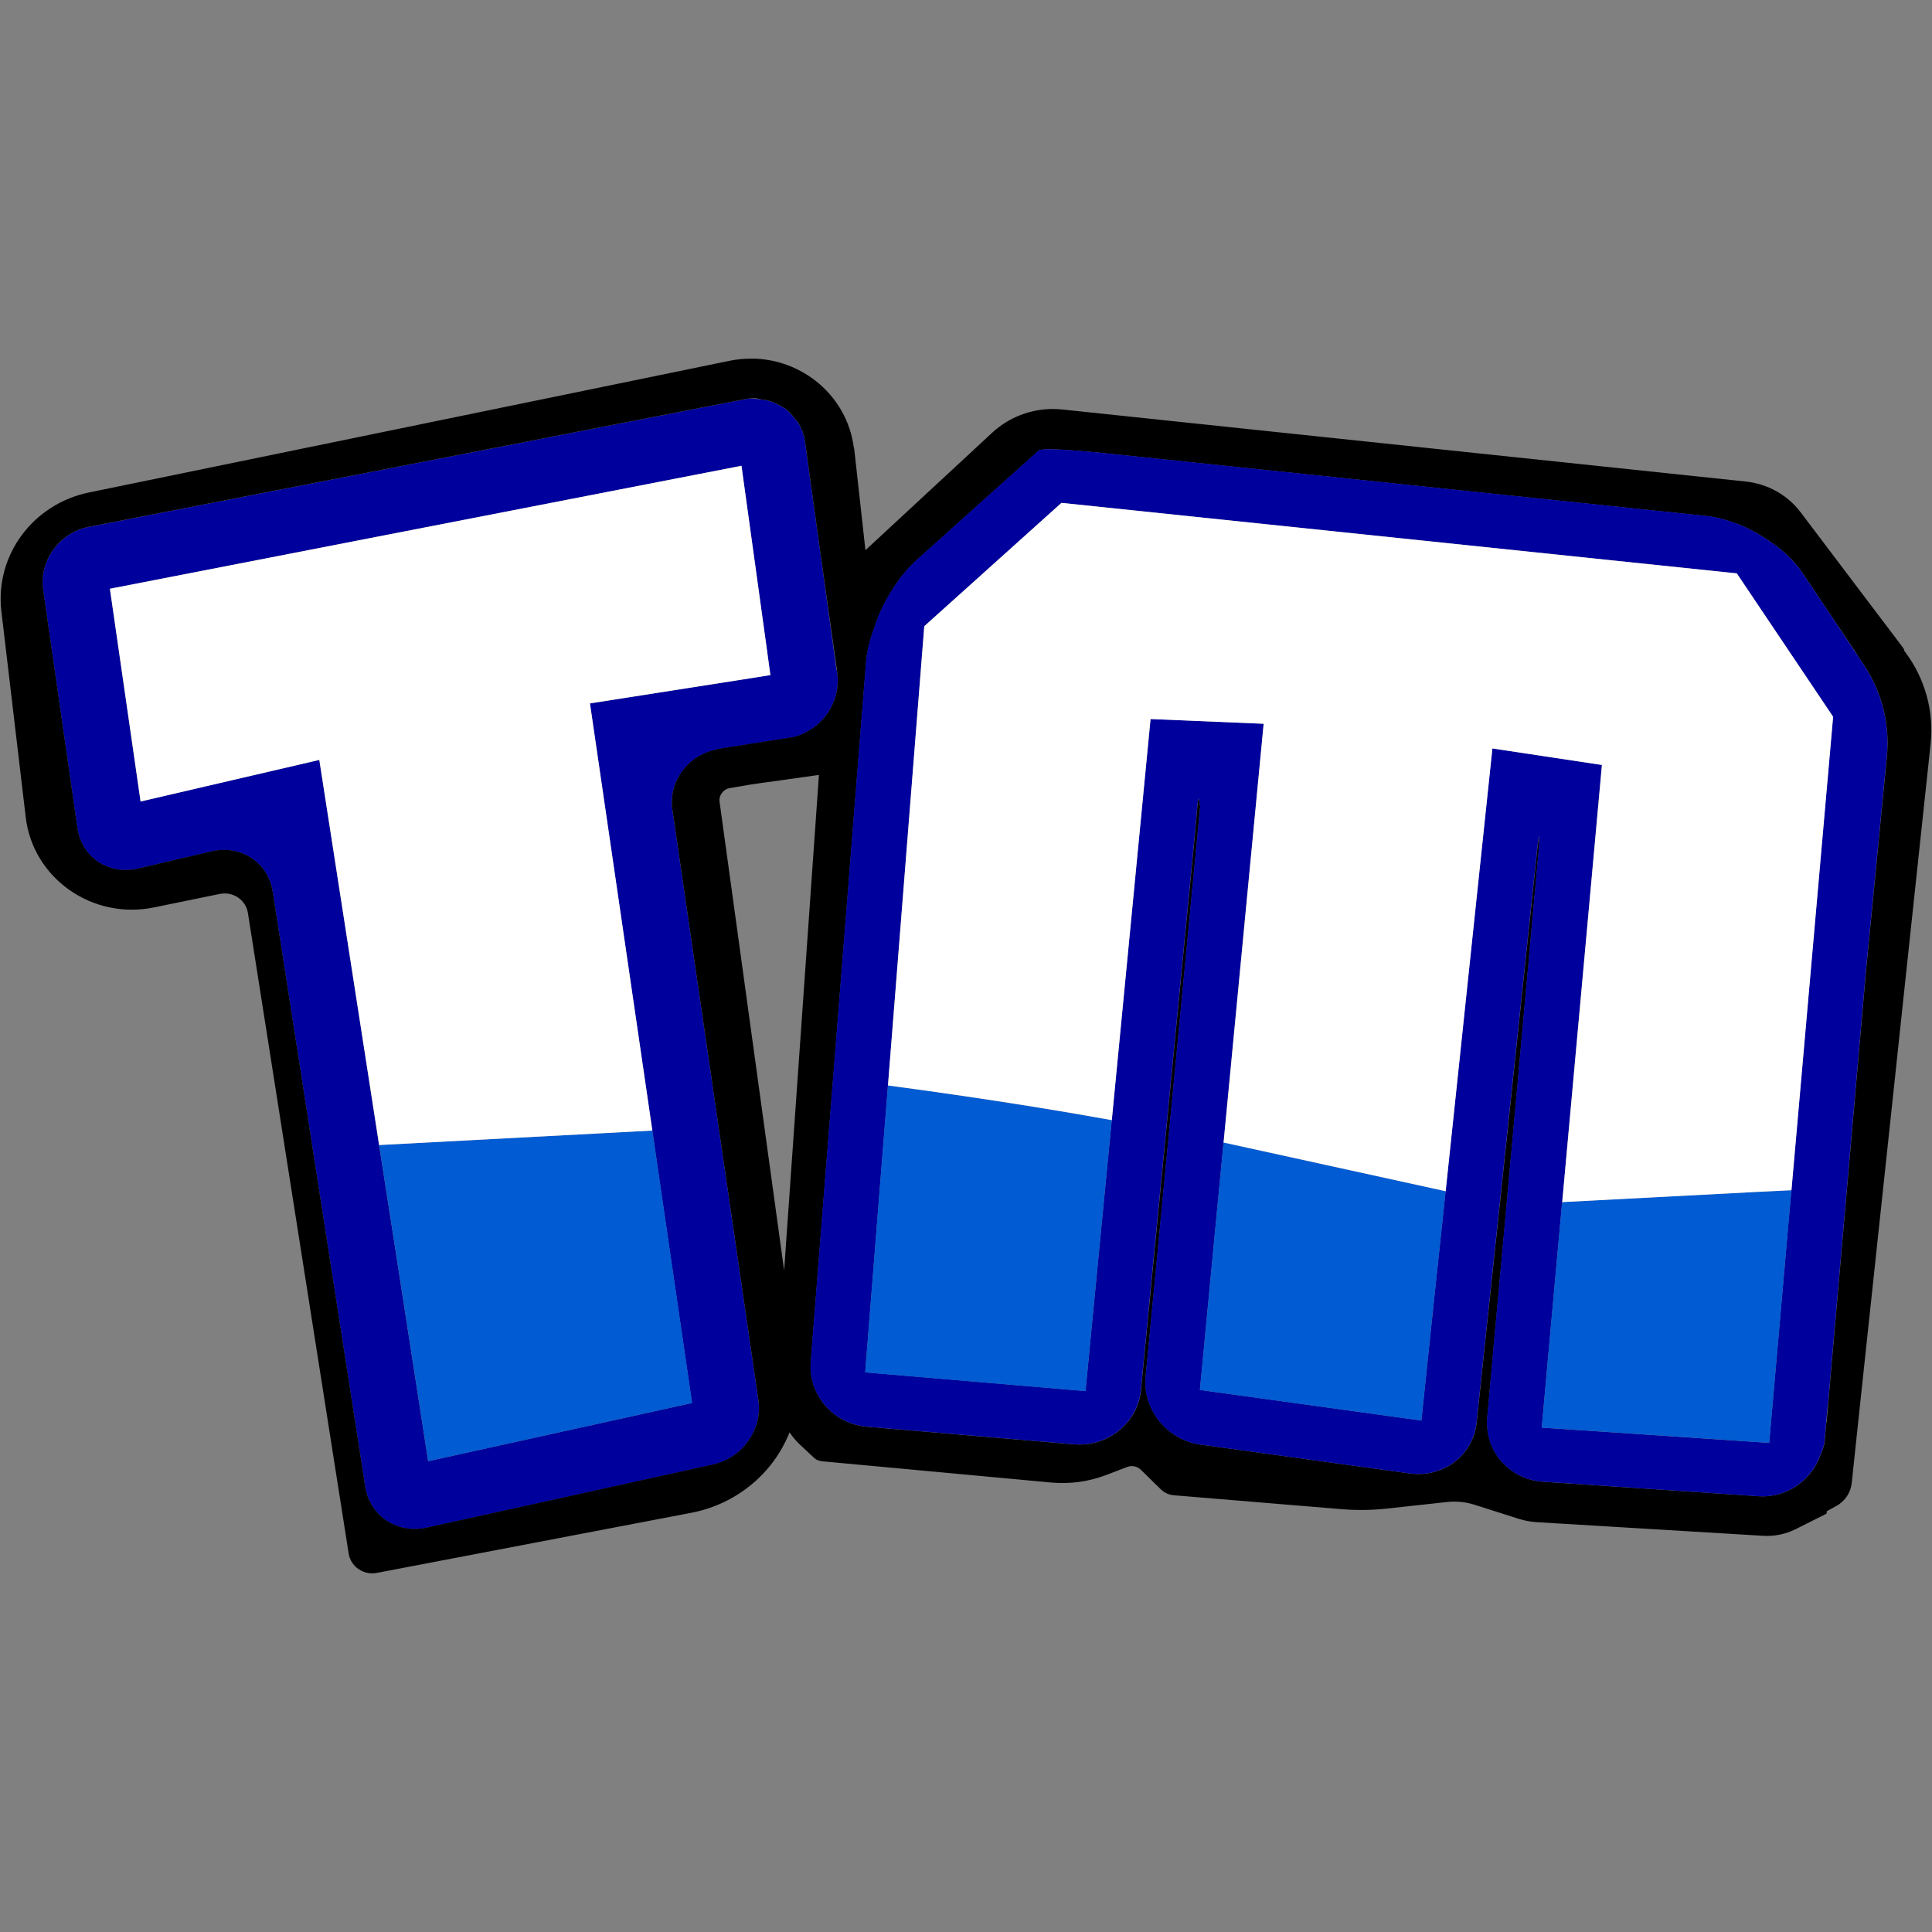 <?xml version="1.0" encoding="UTF-8"?>
<!-- Created with Inkscape (http://www.inkscape.org/) -->
<svg width="180" height="180" version="1.1" viewBox="0 0 47.625 47.625" xmlns="http://www.w3.org/2000/svg">
 <rect x="0" y="0" width="47.625" height="47.625" fill="#808080" stroke="none"/>
 <g transform="translate(.02 8.098)" fill-rule="evenodd" stroke-width=".458">
  <path d="m18.539 1.729c-0.069-0.002-0.139 0.003-0.21 0.017l-16.16 3.144c-0.725 0.141-1.228 0.836-1.126 1.55 0.213 1.479 0.567 3.945 0.846 5.883 0.013 0.089 0.035 0.175 0.065 0.255 0.177 0.481 0.635 0.786 1.158 0.771 0.087-0.003 0.176-0.014 0.266-0.035 0.607-0.141 1.213-0.284 1.82-0.425 0.719-0.167 1.392 0.276 1.503 0.99 0.761 4.893 1.522 9.787 2.283 14.68 0.042 0.267 0.163 0.497 0.335 0.672 0.115 0.117 0.254 0.209 0.407 0.272 0.23 0.093 0.494 0.119 0.764 0.06 2.356-0.519 4.712-1.039 7.068-1.558 0.18-0.04 0.346-0.114 0.493-0.213 0.073-0.05 0.142-0.107 0.205-0.169 0.063-0.062 0.12-0.129 0.17-0.2 0.05-0.071 0.095-0.148 0.131-0.227 0.037-0.079 0.067-0.162 0.089-0.246 0.043-0.169 0.055-0.347 0.029-0.526-0.707-4.853-1.414-9.706-2.121-14.558-0.038-0.261 0.006-0.515 0.113-0.739 0.071-0.148 0.171-0.283 0.292-0.397 0.182-0.171 0.414-0.295 0.676-0.347 0.019-0.004 0.032-0.015 0.051-0.018 0.597-0.094 1.196-0.187 1.793-0.281 0.079-0.012 0.153-0.034 0.224-0.062 0.07-0.028 0.138-0.062 0.203-0.099 0.136-0.077 0.255-0.176 0.356-0.288 0.275-0.306 0.413-0.722 0.357-1.145l-0.01-0.072c-0.003 0.004-0.005 0.006-0.008 0.01-0.056-0.405-0.112-0.814-0.167-1.214-0.08-0.585-0.161-1.171-0.245-1.776l-0.051-0.359c-0.109-0.788-0.236-1.715-0.316-2.293-0.023-0.17-0.085-0.323-0.166-0.46-0.024-0.04-0.061-0.07-0.089-0.107-0.064-0.085-0.132-0.165-0.216-0.23-0.049-0.038-0.105-0.065-0.16-0.095-0.081-0.044-0.164-0.084-0.255-0.11-0.063-0.018-0.128-0.027-0.195-0.035-0.067-0.008-0.135-0.017-0.203-0.019zm-0.282 1.655 0.608 4.394 0.105 0.766-0.503 0.08-3.945 0.618 1.538 10.53 0.277 1.908 0.702 4.807-6.505 1.435-0.846-5.458-0.364-2.335-1.474-9.494-4.406 1.025-0.756-5.244z" fill="#00009d"/>
  <path d="m16.061 19.771-6.735 0.357 0.364 2.335 0.846 5.458 6.505-1.435-0.702-4.807z" fill="#015bd3"/>
  <path d="m18.258 3.384-15.568 3.031 0.756 5.244 4.406-1.025 1.474 9.494 6.735-0.357-1.538-10.53 3.945-0.618 0.503-0.08-0.105-0.766z" fill="#fff"/>
  <path d="m18.506 0.743c-0.179-9.5342e-4 -0.361 0.015-0.544 0.053l-15.786 3.245c-1.388 0.285-2.324 1.555-2.162 2.93l0.6 5.076c0.177 1.504 1.64 2.535 3.158 2.224l1.626-0.333c0.156-0.032 0.319 1.4e-4 0.45 0.089 0.131 0.088 0.218 0.226 0.243 0.38l2.484 15.792c0.051 0.322 0.366 0.539 0.694 0.476l7.748-1.481c0.362-0.069 0.708-0.196 1.026-0.378 0.318-0.182 0.603-0.416 0.842-0.69 0.24-0.275 0.426-0.586 0.558-0.916 0.07 0.103 0.148 0.2 0.24 0.288l0.251 0.235 0.13 0.121c0.011 7e-3 0.021 0.017 0.033 0.023 0.047 0.025 0.099 0.042 0.154 0.047l0.507 0.047 5.133 0.476c0.46 0.043 0.927-0.021 1.357-0.185l0.52-0.199c0.115-0.044 0.247-0.016 0.335 0.07l0.492 0.482c0.086 0.084 0.199 0.136 0.32 0.146l4.113 0.341c0.377 0.032 0.757 0.029 1.134-0.012l1.493-0.163c0.227-0.025 0.456-1e-3 0.673 0.068l1.084 0.345c0.145 0.046 0.295 0.075 0.447 0.084l5.577 0.336c0.279 0.017 0.557-0.038 0.805-0.162l0.765-0.384 0.006-0.06 0.232-0.127c0.214-0.117 0.356-0.329 0.382-0.567l0.094-0.889 0.226-2.121 0.778-7.281 0.166-1.56 0.442-4.139 0.164-1.532 0.074-0.699c0.086-0.8-0.134-1.602-0.618-2.253l-0.037-0.051 0.002-0.025c-0.016-0.021-0.035-0.053-0.049-0.072l-2.503-3.31c-0.322-0.425-0.812-0.699-1.351-0.756l-16.848-1.776c-0.079-0.008-0.159-0.012-0.238-0.012-0.552 0.001-1.086 0.21-1.491 0.585l-3.014 2.794-0.11 0.101-0.228-2.062-0.049-0.44c-2e-3 -0.016-0.01-0.031-0.012-0.047-0.172-1.258-1.267-2.167-2.518-2.174zm0.093 0.977c0.05 3.568e-4 0.095 0.021 0.144 0.027 0.066 0.008 0.132 0.017 0.195 0.035 0.09 0.026 0.174 0.066 0.255 0.11 0.056 0.03 0.11 0.056 0.16 0.094v7.251e-4c0.084 0.065 0.151 0.145 0.216 0.23 0.028 0.037 0.065 0.066 0.089 0.107 0.081 0.137 0.143 0.29 0.166 0.46 0.08 0.579 0.207 1.505 0.316 2.293l0.006 0.039c0.015 0.11 0.029 0.211 0.044 0.32l0.246 1.749 0.174 1.23 0.01 0.072c0.056 0.423-0.081 0.838-0.357 1.145-0.101 0.113-0.22 0.211-0.356 0.288-0.065 0.037-0.133 0.071-0.203 0.099h-7.3e-4c-0.034 0.013-0.068 0.025-0.104 0.035-0.001 4.1e-4 -0.003 0.002-0.004 0.002-0.003 1e-3 -7e-3 0.001-0.01 0.002-0.034 0.009-0.069 0.017-0.105 0.022-0.597 0.094-1.196 0.187-1.793 0.281-0.019 3e-3 -0.032 0.015-0.051 0.019-0.437 0.087-0.79 0.372-0.968 0.744-0.107 0.223-0.151 0.477-0.113 0.739 0.707 4.853 1.414 9.706 2.121 14.558 0.026 0.178 0.014 0.357-0.029 0.526-0.022 0.084-0.052 0.167-0.089 0.246-0.037 0.079-0.081 0.155-0.131 0.227-0.05 0.071-0.107 0.139-0.17 0.2-0.188 0.185-0.427 0.322-0.698 0.382-2.356 0.519-4.712 1.039-7.068 1.558-0.451 0.099-0.883-0.039-1.171-0.33-0.173-0.175-0.294-0.406-0.336-0.673-0.762-4.893-1.522-9.787-2.283-14.68-0.111-0.713-0.784-1.157-1.503-0.99-0.607 0.141-1.213 0.284-1.82 0.426-0.629 0.146-1.218-0.176-1.424-0.737-0.029-0.08-0.052-0.166-0.065-0.255-0.279-1.937-0.633-4.404-0.846-5.883-0.103-0.714 0.401-1.409 1.126-1.55l16.16-3.144c0.091-0.018 0.182-0.025 0.269-0.025zm7.151 1.255c0.26-0.005 0.815 0.032 1.437 0.097 3.053 0.319 10.104 1.054 14.887 1.553 0.14 0.015 0.286 0.049 0.434 0.091 0.036 0.011 0.071 0.021 0.107 0.033 0.142 0.046 0.284 0.1 0.425 0.167 0.005 0.002 0.011 0.004 0.015 0.006 0.004 0.002 0.006 0.004 0.01 0.006 0.142 0.069 0.28 0.148 0.414 0.234 0.035 0.022 0.069 0.044 0.103 0.068 0.133 0.09 0.261 0.185 0.377 0.288 0.001 9.992e-4 0.003 0.002 0.004 0.003l7.25e-4 7.31e-4c0.087 0.077 0.17 0.157 0.243 0.239v0.002c0.074 0.082 0.14 0.165 0.198 0.251 0.096 0.143 0.192 0.286 0.288 0.429l-0.002-0.006 0.213 0.322c0.276 0.412 0.553 0.824 0.829 1.236 0.015 0.022 0.029 0.05 0.044 0.074l0.152 0.229c0.221 0.333 0.382 0.698 0.477 1.078 0.095 0.378 0.125 0.772 0.088 1.165-1.81e-4 2e-3 1.95e-4 0.005 0 0.006l-0.516 5.3-0.935 10.694-0.037 0.429-0.006-0.002c-0.013 0.151-0.026 0.301-0.039 0.452-0.012 0.135-0.067 0.252-0.113 0.374-0.23 0.61-0.828 1.038-1.522 0.991-1.77-0.12-3.54-0.238-5.31-0.357-0.208-0.014-0.403-0.069-0.577-0.155-0.079-0.039-0.153-0.088-0.222-0.14-0.018-0.013-0.034-0.027-0.051-0.041-0.052-0.043-0.1-0.089-0.146-0.138-0.015-0.016-0.031-0.03-0.045-0.047-0.11-0.13-0.197-0.28-0.255-0.442-0.01-0.027-0.017-0.054-0.025-0.082-0.016-0.056-0.028-0.114-0.037-0.172-0.005-0.029-0.009-0.059-0.012-0.089-0.008-0.087-0.012-0.175-0.004-0.265 0.068-0.75 0.158-1.753 0.227-2.511 0.075-0.83 0.172-1.888 0.251-2.749 0.252-2.775 0.479-5.296 0.803-8.864 5.12e-4 -0.098 3.21e-4 -0.147-0.002-0.166-0.003-0.013-0.008-0.006-0.012 0.015-0.012 0.039-0.033 0.253-0.086 0.754-0.29 2.742-0.578 5.483-0.868 8.225-0.098 0.927-0.198 1.854-0.296 2.78-0.093 0.875-0.185 1.749-0.277 2.624-0.086 0.81-0.823 1.373-1.648 1.259-1.718-0.238-3.438-0.474-5.156-0.711-0.206-0.029-0.4-0.096-0.572-0.195-0.515-0.297-0.842-0.872-0.784-1.48 0.079-0.831 0.187-1.94 0.267-2.782v-7.25e-4c0.095-0.992 0.215-2.236 0.314-3.279v-0.002c0.243-2.54 0.456-4.771 0.764-7.989-0.058-0.429-0.053-0.125-0.131 0.686-0.236 2.429-0.471 4.859-0.707 7.289-0.106 1.094-0.212 2.188-0.318 3.282-0.101 1.042-0.203 2.083-0.304 3.125-0.02 0.203-0.08 0.392-0.174 0.561-0.28 0.507-0.85 0.831-1.473 0.778-1.702-0.145-3.404-0.289-5.106-0.434-0.103-0.009-0.206-0.028-0.302-0.055-0.482-0.139-0.857-0.505-1.012-0.961-0.062-0.182-0.089-0.379-0.073-0.581v-7.25e-4c0.097-1.226 0.189-2.412 0.301-3.833 0.093-1.173 0.156-1.965 0.251-3.164 0.237-2.997 0.445-5.634 0.625-7.902 0.054-0.684 0.152-1.921 0.189-2.385 0.021-0.256 0.101-0.543 0.206-0.831 0.04-0.111 0.073-0.222 0.123-0.333 0.089-0.198 0.193-0.393 0.307-0.575 0.114-0.182 0.238-0.351 0.367-0.499 0.074-0.084 0.149-0.162 0.226-0.23 0.568-0.51 1.274-1.144 1.924-1.727l1.113-0.996c0.003-0.003 0.03-0.002 0.039-0.004 0.025-0.007 0.05-0.015 0.115-0.016zm-5.583 8.031-0.809 11.521-0.048 0.696-1.592-11.555c-0.022-0.161 0.09-0.311 0.254-0.339l0.526-0.09 0.362-0.052c2e-3 3.16e-4 0.004 1.52e-4 0.006 0l1.22-0.171z"/>
  <path d="m25.749 2.978c-0.065 0.001-0.091 0.008-0.115 0.014-0.008 0.002-0.035 0.002-0.039 0.005l-1.113 0.996c-0.65 0.583-1.356 1.217-1.924 1.727-0.076 0.069-0.152 0.146-0.226 0.23-0.129 0.148-0.253 0.317-0.367 0.499-0.114 0.182-0.218 0.377-0.307 0.575-0.05 0.11-0.083 0.222-0.123 0.333-0.104 0.288-0.185 0.575-0.206 0.831-0.037 0.464-0.135 1.7-0.189 2.385-0.179 2.268-0.388 4.906-0.625 7.902-0.095 1.199-0.158 1.991-0.251 3.164-0.113 1.422-0.204 2.607-0.301 3.833v7.25e-4c-0.016 0.202 0.012 0.399 0.073 0.581 0.078 0.228 0.211 0.433 0.384 0.599 0.173 0.166 0.387 0.292 0.628 0.362 0.096 0.028 0.199 0.046 0.302 0.055 1.702 0.144 3.404 0.289 5.106 0.434 0.208 0.018 0.41-0.006 0.597-0.065 0.562-0.177 0.991-0.666 1.05-1.274 0.101-1.042 0.201-2.083 0.302-3.125 0.106-1.094 0.214-2.188 0.32-3.282 0.235-2.43 0.47-4.86 0.707-7.289 0.079-0.81 0.074-1.114 0.131-0.685-0.308 3.219-0.521 5.45-0.764 7.989v0.002c-0.1 1.042-0.22 2.286-0.314 3.279v7.26e-4c-7e-3 0.074-0.016 0.166-0.023 0.243-0.077 0.807-0.171 1.781-0.243 2.539-0.01 0.101-0.009 0.202 0.001 0.3 0.054 0.492 0.353 0.932 0.782 1.18 0.172 0.099 0.365 0.167 0.572 0.195 1.718 0.237 3.438 0.473 5.156 0.711 0.826 0.114 1.563-0.449 1.648-1.259 0.093-0.875 0.185-1.749 0.277-2.624 0.098-0.926 0.198-1.854 0.295-2.78 0.29-2.742 0.578-5.483 0.869-8.225 0.053-0.501 0.074-0.715 0.086-0.754 0.002-0.004 0.009-0.086 0.01-0.084 0.002 3e-3 0.002 0.054 0.002 0.068 3.4e-5 2.46e-4 -3.7e-5 2e-3 0 0.002 0.003 0.019 0.003 0.068 0.002 0.166-0.324 3.569-0.551 6.089-0.803 8.864-0.078 0.861-0.175 1.919-0.251 2.749-0.069 0.758-0.159 1.761-0.227 2.511-0.008 0.09-0.005 0.178 0.004 0.265 0.003 0.03 0.008 0.059 0.012 0.089 0.009 0.059 0.021 0.116 0.037 0.172 0.008 0.028 0.015 0.055 0.025 0.082 0.058 0.162 0.145 0.311 0.255 0.442 0.014 0.016 0.03 0.031 0.045 0.047 0.046 0.049 0.094 0.095 0.146 0.138 0.017 0.014 0.033 0.028 0.051 0.041 0.07 0.052 0.143 0.1 0.222 0.139 0.087 0.043 0.179 0.079 0.275 0.105 0.097 0.026 0.197 0.042 0.301 0.049 1.77 0.119 3.54 0.24 5.31 0.359 0.087 0.006 0.172 0.005 0.256-0.004 0.166-0.017 0.325-0.062 0.471-0.129 0.365-0.168 0.652-0.478 0.796-0.859 0.046-0.122 0.101-0.239 0.113-0.374 0.013-0.151 0.026-0.301 0.039-0.452 0.013-0.145 0.026-0.291 0.039-0.436 0.002 0.003 0.002 0.006 0.004 0.009l0.935-10.694 0.516-5.3c0.077-0.79-0.122-1.583-0.565-2.249l-0.152-0.23-0.808-1.214c-0.022-0.032-0.043-0.064-0.065-0.096l-0.047-0.071c-0.055-0.082-0.109-0.164-0.164-0.245-0.096-0.143-0.192-0.286-0.288-0.429-0.057-0.085-0.124-0.168-0.198-0.251v-7.298e-4c-0.074-0.082-0.156-0.163-0.243-0.24l-7.25e-4 -7.253e-4c-0.116-0.103-0.246-0.199-0.381-0.29-0.034-0.023-0.068-0.046-0.103-0.068-0.137-0.087-0.279-0.17-0.424-0.24-0.145-0.07-0.294-0.126-0.44-0.174-0.036-0.012-0.071-0.022-0.107-0.033-0.148-0.043-0.295-0.077-0.434-0.091-4.783-0.498-11.834-1.234-14.887-1.553-0.311-0.032-0.605-0.057-0.854-0.074-0.249-0.016-0.453-0.023-0.583-0.02zm0.396 1.32 16.646 1.737 2.374 3.534-1.027 11.671-0.29 3.31-0.256 2.92-5.607-0.376 0.244-2.71 0.259-2.85 0.979-10.776-2.7-0.407-1.152 10.914-0.314 2.958-0.283 2.696-5.46-0.754 0.275-2.883 0.308-3.218 0.988-10.322-2.788-0.117-0.955 9.887-0.32 3.293-0.327 3.388-5.431-0.462 0.306-3.862 0.255-3.212 0.895-11.32z" fill="#00009d"/>
  <g fill="#015bd3">
   <path d="m44.139 21.24-0.914 0.045-4.737 0.248-0.259 2.85-0.244 2.71 5.607 0.376 0.256-2.92z"/>
   <path d="m35.616 21.265-5.475-1.2-0.308 3.218-0.275 2.883 5.46 0.754 0.283-2.696z"/>
   <path d="m27.386 19.514c-0.859-0.155-2.824-0.497-5.518-0.855l-0.255 3.212-0.306 3.862 5.431 0.462 0.327-3.388z"/>
  </g>
  <path d="m26.146 4.298-3.382 3.041-0.895 11.32c2.693 0.358 4.659 0.699 5.518 0.855l0.955-9.887 2.788 0.117-0.988 10.322 5.475 1.2 1.152-10.914 2.7 0.407-0.979 10.776 4.737-0.248 0.914-0.045 1.027-11.671-2.374-3.534z" fill="#fff"/>
 </g>
</svg>
